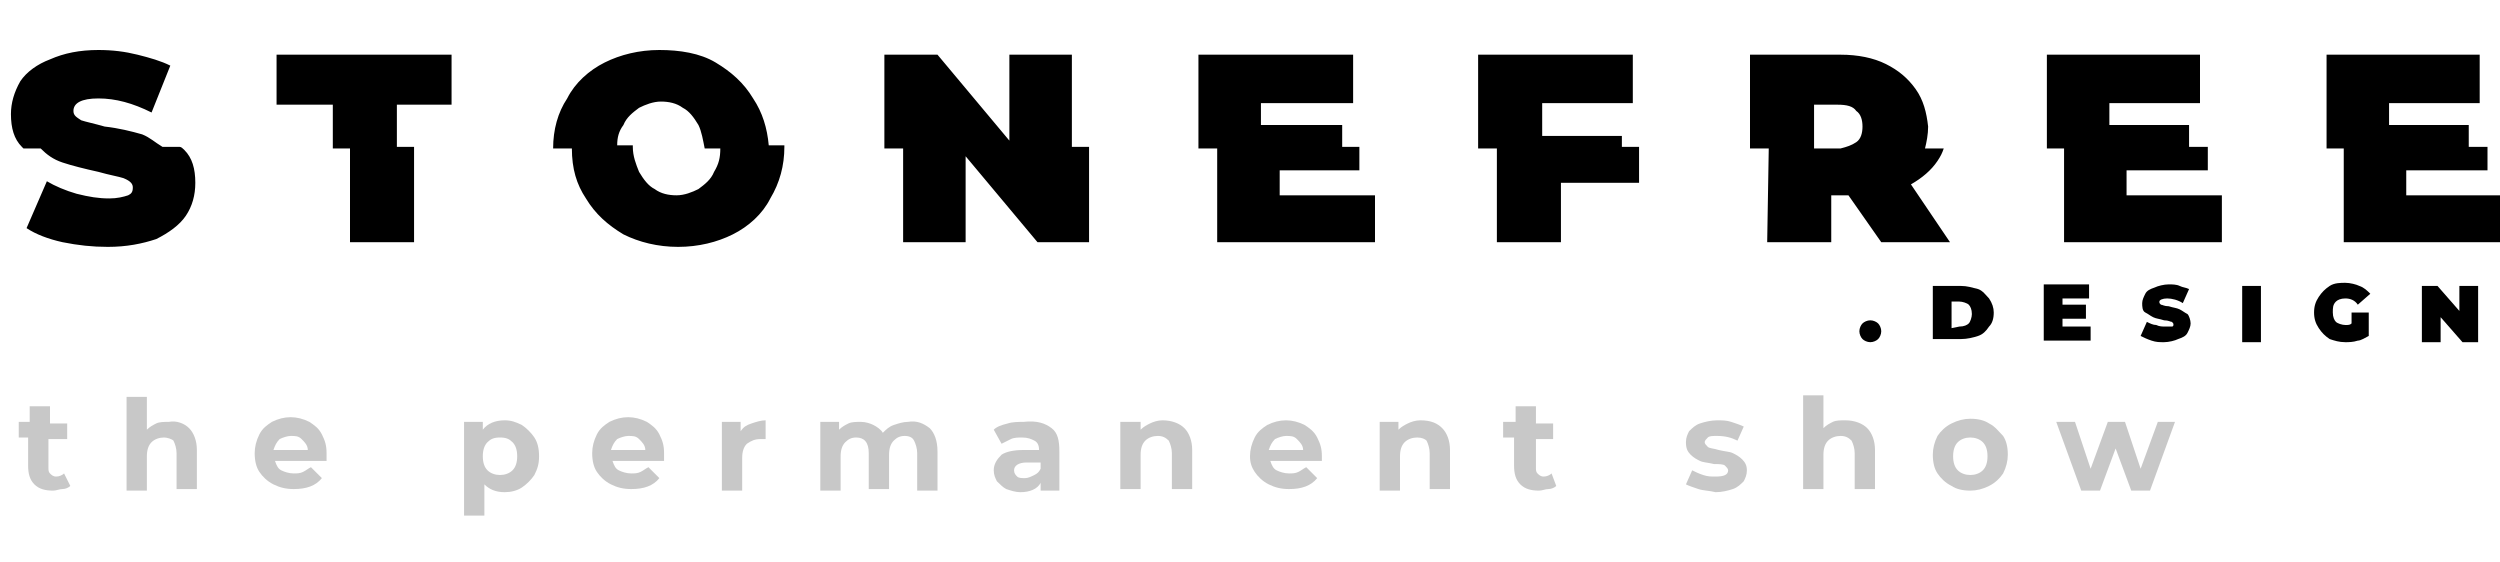 <?xml version="1.0" encoding="utf-8"?>
<!-- Generator: Adobe Illustrator 24.3.0, SVG Export Plug-In . SVG Version: 6.00 Build 0)  -->
<svg version="1.1" id="Livello_1" xmlns="http://www.w3.org/2000/svg" xmlns:xlink="http://www.w3.org/1999/xlink" x="0px" y="0px"
	 viewBox="0 0 160 36" style="enable-background:new 0 0 160 36;" xml:space="preserve">
<style type="text/css">
	.st0{fill:#C8C8C8;}
</style>
<path d="M48.2,6.3c-0.6-1-1.4-1.7-2.4-2.3s-2.3-0.8-3.6-0.8S39.7,3.5,38.7,4s-1.9,1.3-2.4,2.3c-0.6,0.9-0.9,2-0.9,3.2h1.2
	c0,1.3,0.3,2.3,0.9,3.2c0.6,1,1.4,1.7,2.4,2.3c1,0.5,2.2,0.8,3.5,0.8s2.5-0.3,3.5-0.8s1.9-1.3,2.4-2.3c0.6-1,0.9-2.1,0.9-3.3
	c0,0,0,0,0-0.1h-1C49.1,8.2,48.8,7.2,48.2,6.3z M45.7,11c-0.2,0.5-0.6,0.8-1,1.1c-0.4,0.2-0.9,0.4-1.4,0.4s-1-0.1-1.4-0.4
	c-0.4-0.2-0.7-0.6-1-1.1c-0.2-0.5-0.4-1-0.4-1.6c0,0,0,0,0-0.1h-1c0-0.5,0.1-0.9,0.4-1.3c0.2-0.5,0.6-0.8,1-1.1
	c0.4-0.2,0.9-0.4,1.4-0.4s1,0.1,1.4,0.4c0.4,0.2,0.7,0.6,1,1.1c0.2,0.4,0.3,1,0.4,1.5h1C46.1,10.1,46,10.5,45.7,11z M11.5,9.4h-1.1
	C9.9,9.1,9.6,8.8,9.1,8.6C8.4,8.4,7.6,8.2,6.7,8.1C6,7.9,5.5,7.8,5.2,7.7C4.9,7.5,4.7,7.4,4.7,7.1c0-0.5,0.5-0.8,1.6-0.8
	s2.2,0.3,3.4,0.9l1.2-3c-0.6-0.3-1.3-0.5-2.1-0.7S7.2,3.2,6.3,3.2c-1.2,0-2.2,0.2-3.1,0.6C2.4,4.1,1.7,4.6,1.3,5.2
	C0.9,5.9,0.7,6.6,0.7,7.3c0,0.9,0.2,1.6,0.7,2.1l0.1,0.1h1.1C3,9.9,3.4,10.2,4,10.4s1.4,0.4,2.3,0.6c0.7,0.2,1.3,0.3,1.6,0.4
	c0.5,0.2,0.6,0.4,0.6,0.6c0,0.3-0.1,0.4-0.3,0.5c-0.3,0.1-0.7,0.2-1.2,0.2c-0.7,0-1.3-0.1-2.1-0.3c-0.7-0.2-1.4-0.5-1.9-0.8l-1.3,3
	C2.3,15,3.1,15.3,4,15.5c1,0.2,1.9,0.3,2.9,0.3c1.2,0,2.2-0.2,3.1-0.5c0.8-0.4,1.5-0.9,1.9-1.5s0.6-1.3,0.6-2.1
	c0-0.9-0.2-1.6-0.7-2.1C11.7,9.5,11.6,9.4,11.5,9.4z M68.6,3.5h-4V9L60,3.5h-3.4v6h1.2v6h4V10l4.6,5.5h3.3V9.4h-1.1
	C68.6,9.4,68.6,3.5,68.6,3.5z M17.7,6.7h3.6v2.8h1.1v6h4.1V9.4h-1.1V6.7h3.5V3.5H17.7V6.7z M136.1,10.9h5.2V9.4h-1.2V8H135V6.6h5.8
	V3.5H131v6h1.1v6h10.1v-3h-6.1V10.9z M81.9,10.9H87V9.4h-1.1V8h-5.2V6.6h5.9V3.5h-9.9v6h1.2v6H88v-3h-6.1V10.9z M154,12.5v-1.6h5.2
	V9.4H158V8h-5.1V6.6h5.8V3.5h-9.8v6h1.1v6h10.1v-3H154z M124,10.3c0.2-0.3,0.3-0.5,0.4-0.8h-1.2c0.1-0.4,0.2-0.9,0.2-1.4
	c-0.1-0.9-0.3-1.7-0.8-2.4s-1.1-1.2-1.9-1.6c-0.8-0.4-1.8-0.6-2.9-0.6H112v6h1.2l-0.1,6h4.1v-3h1.1l2.1,3h4.4l-2.5-3.7
	C123,11.4,123.6,10.9,124,10.3z M118.8,9.1c-0.3,0.2-0.6,0.3-1,0.4h-1.7V6.7h1.5c0.6,0,1,0.1,1.2,0.4c0.3,0.2,0.4,0.6,0.4,1
	C119.2,8.5,119.1,8.9,118.8,9.1z M103.8,8.7h-5.1V6.6h5.8V3.5h-9.9v6h1.2v6h4.1v-3.8h5V9.4h-1.1V8.7z"/>
<g>
	<path d="M119.2,21.7c-0.1-0.1-0.2-0.3-0.2-0.5s0.1-0.4,0.2-0.5s0.3-0.2,0.5-0.2s0.4,0.1,0.5,0.2s0.2,0.3,0.2,0.5s-0.1,0.4-0.2,0.5
		s-0.3,0.2-0.5,0.2S119.3,21.8,119.2,21.7z"/>
	<path d="M123.7,18.3h1.8c0.4,0,0.7,0.1,1.1,0.2c0.3,0.1,0.5,0.4,0.7,0.6c0.2,0.3,0.3,0.6,0.3,0.9c0,0.4-0.1,0.7-0.3,0.9
		c-0.2,0.3-0.4,0.5-0.7,0.6c-0.3,0.1-0.7,0.2-1.1,0.2h-1.8V18.3z M125.4,20.9c0.3,0,0.5-0.1,0.6-0.2s0.2-0.4,0.2-0.6
		c0-0.3-0.1-0.5-0.2-0.6s-0.4-0.2-0.6-0.2h-0.5V21L125.4,20.9L125.4,20.9z"/>
	<path d="M133.8,20.9v0.9h-3v-3.6h2.9v0.9H132v0.4h1.5v0.9H132v0.5C132,20.9,133.8,20.9,133.8,20.9z"/>
	<path d="M137.7,21.8c-0.3-0.1-0.5-0.2-0.7-0.3l0.4-0.9c0.2,0.1,0.4,0.2,0.6,0.2c0.2,0.1,0.4,0.1,0.6,0.1c0.2,0,0.3,0,0.4,0
		s0.1-0.1,0.1-0.1c0-0.1,0-0.1-0.1-0.2c-0.1,0-0.2-0.1-0.5-0.1c-0.3-0.1-0.5-0.1-0.7-0.2s-0.3-0.2-0.5-0.3s-0.2-0.4-0.2-0.6
		s0.1-0.4,0.2-0.6c0.1-0.2,0.3-0.3,0.6-0.4c0.2-0.1,0.6-0.2,0.9-0.2c0.2,0,0.5,0,0.7,0.1s0.4,0.1,0.6,0.2l-0.4,0.9
		c-0.3-0.2-0.7-0.3-1-0.3s-0.5,0.1-0.5,0.2s0,0.1,0.1,0.2c0.1,0,0.2,0.1,0.5,0.1c0.3,0.1,0.5,0.1,0.7,0.2s0.3,0.2,0.5,0.3
		c0.1,0.1,0.2,0.4,0.2,0.6s-0.1,0.4-0.2,0.6c-0.1,0.2-0.3,0.3-0.6,0.4c-0.2,0.1-0.6,0.2-0.9,0.2C138.2,21.9,138,21.9,137.7,21.8z"/>
	<path d="M143.5,18.3h1.2v3.6h-1.2V18.3z"/>
	<path d="M150.6,20h1v1.5c-0.2,0.1-0.5,0.3-0.7,0.3c-0.3,0.1-0.6,0.1-0.8,0.1c-0.4,0-0.7-0.1-1-0.2c-0.3-0.2-0.5-0.4-0.7-0.7
		c-0.2-0.3-0.3-0.6-0.3-1s0.1-0.7,0.3-1s0.4-0.5,0.7-0.7s0.7-0.2,1-0.2s0.7,0.1,0.9,0.2c0.3,0.1,0.5,0.3,0.7,0.5l-0.8,0.7
		c-0.2-0.3-0.5-0.4-0.8-0.4s-0.5,0.1-0.6,0.2c-0.2,0.2-0.2,0.4-0.2,0.7c0,0.3,0.1,0.5,0.2,0.6s0.4,0.2,0.6,0.2c0.2,0,0.3,0,0.4-0.1
		V20H150.6z"/>
	<path d="M158.6,18.3v3.6h-1l-1.4-1.6v1.6H155v-3.6h1l1.4,1.6v-1.6H158.6z"/>
</g>
<g>
	<path class="st0" d="M4.5,31.1c-0.1,0.1-0.3,0.2-0.5,0.2c-0.2,0-0.4,0.1-0.6,0.1c-0.5,0-0.9-0.1-1.2-0.4s-0.4-0.7-0.4-1.2V28H1.2
		v-1h0.7v-1h1.3v1.1h1.1v1H3.1v1.8c0,0.2,0,0.3,0.1,0.4s0.2,0.2,0.4,0.2s0.4-0.1,0.5-0.2L4.5,31.1z"/>
	<path class="st0" d="M12.1,27.4c0.3,0.3,0.5,0.8,0.5,1.4v2.5h-1.3V29c0-0.3-0.1-0.6-0.2-0.8C11,28.1,10.7,28,10.5,28
		c-0.3,0-0.6,0.1-0.8,0.3s-0.3,0.5-0.3,0.9v2.2H8.1v-6h1.3v2.1c0.2-0.2,0.4-0.3,0.6-0.4s0.5-0.1,0.8-0.1
		C11.3,26.9,11.8,27.1,12.1,27.4z"/>
	<path class="st0" d="M20.9,29.5h-3.3c0.1,0.3,0.2,0.5,0.4,0.6s0.5,0.2,0.8,0.2c0.2,0,0.4,0,0.6-0.1s0.3-0.2,0.5-0.3l0.7,0.7
		c-0.4,0.5-1,0.7-1.8,0.7c-0.5,0-0.9-0.1-1.3-0.3s-0.7-0.5-0.9-0.8s-0.3-0.7-0.3-1.2c0-0.4,0.1-0.8,0.3-1.2s0.5-0.6,0.8-0.8
		c0.4-0.2,0.8-0.3,1.2-0.3c0.4,0,0.8,0.1,1.2,0.3c0.3,0.2,0.6,0.4,0.8,0.8s0.3,0.7,0.3,1.2C20.9,29.2,20.9,29.3,20.9,29.5z
		 M17.9,28.1c-0.2,0.2-0.3,0.4-0.4,0.7h2.2c0-0.3-0.2-0.5-0.4-0.7c-0.2-0.2-0.4-0.2-0.7-0.2C18.4,27.9,18.1,28,17.9,28.1z"/>
	<path class="st0" d="M33.4,27.2c0.3,0.2,0.6,0.5,0.8,0.8s0.3,0.7,0.3,1.2s-0.1,0.8-0.3,1.2c-0.2,0.3-0.5,0.6-0.8,0.8
		c-0.3,0.2-0.7,0.3-1.1,0.3c-0.6,0-1-0.2-1.3-0.5v2h-1.3v-6h1.2v0.5c0.3-0.4,0.8-0.6,1.4-0.6C32.7,26.9,33,27,33.4,27.2z M32.8,30.1
		c0.2-0.2,0.3-0.5,0.3-0.9s-0.1-0.7-0.3-0.9S32.4,28,32,28s-0.6,0.1-0.8,0.3s-0.3,0.5-0.3,0.9s0.1,0.7,0.3,0.9s0.5,0.3,0.8,0.3
		S32.6,30.3,32.8,30.1z"/>
	<path class="st0" d="M42.5,29.5h-3.3c0.1,0.3,0.2,0.5,0.4,0.6s0.5,0.2,0.8,0.2c0.2,0,0.4,0,0.6-0.1c0.2-0.1,0.3-0.2,0.5-0.3
		l0.7,0.7c-0.4,0.5-1,0.7-1.8,0.7c-0.5,0-0.9-0.1-1.3-0.3s-0.7-0.5-0.9-0.8s-0.3-0.7-0.3-1.2c0-0.4,0.1-0.8,0.3-1.2s0.5-0.6,0.8-0.8
		c0.4-0.2,0.8-0.3,1.2-0.3s0.8,0.1,1.2,0.3c0.3,0.2,0.6,0.4,0.8,0.8s0.3,0.7,0.3,1.2C42.5,29.2,42.5,29.3,42.5,29.5z M39.5,28.1
		c-0.2,0.2-0.3,0.4-0.4,0.7h2.2c0-0.3-0.2-0.5-0.4-0.7s-0.4-0.2-0.7-0.2C40,27.9,39.7,28,39.5,28.1z"/>
	<path class="st0" d="M48.1,27.1c0.3-0.1,0.6-0.2,0.9-0.2v1.2c-0.1,0-0.2,0-0.3,0c-0.4,0-0.6,0.1-0.9,0.3c-0.2,0.2-0.3,0.5-0.3,0.9
		v2.1h-1.3V27h1.2v0.6C47.6,27.3,47.8,27.2,48.1,27.1z"/>
	<path class="st0" d="M59.5,27.4c0.3,0.3,0.5,0.8,0.5,1.5v2.5h-1.3V29c0-0.3-0.1-0.6-0.2-0.8c-0.1-0.2-0.3-0.3-0.6-0.3
		s-0.5,0.1-0.7,0.3c-0.2,0.2-0.3,0.5-0.3,0.9v2.2h-1.3V29c0-0.7-0.3-1-0.8-1c-0.3,0-0.5,0.1-0.7,0.3c-0.2,0.2-0.3,0.5-0.3,0.9v2.2
		h-1.3V27h1.2v0.5c0.2-0.2,0.4-0.3,0.6-0.4c0.2-0.1,0.5-0.1,0.8-0.1s0.6,0.1,0.8,0.2s0.5,0.3,0.6,0.5c0.2-0.2,0.4-0.4,0.7-0.5
		s0.6-0.2,0.9-0.2C58.7,26.9,59.1,27.1,59.5,27.4z"/>
	<path class="st0" d="M67.3,27.4c0.4,0.3,0.5,0.8,0.5,1.5v2.5h-1.2v-0.5c-0.2,0.4-0.7,0.6-1.3,0.6c-0.3,0-0.6-0.1-0.9-0.2
		c-0.2-0.1-0.4-0.3-0.6-0.5c-0.1-0.2-0.2-0.4-0.2-0.7c0-0.4,0.2-0.7,0.5-1c0.3-0.2,0.8-0.3,1.4-0.3h1c0-0.3-0.1-0.5-0.3-0.6
		C66,28.1,65.8,28,65.4,28c-0.2,0-0.5,0-0.7,0.1s-0.4,0.2-0.6,0.3l-0.5-0.9c0.2-0.2,0.5-0.3,0.9-0.4c0.3-0.1,0.7-0.1,1-0.1
		C66.4,26.9,66.9,27.1,67.3,27.4z M66.2,30.4c0.2-0.1,0.3-0.2,0.4-0.4v-0.4h-0.9c-0.5,0-0.8,0.2-0.8,0.5c0,0.2,0.1,0.3,0.2,0.4
		s0.3,0.1,0.5,0.1C65.8,30.6,66,30.5,66.2,30.4z"/>
	<path class="st0" d="M75.8,27.4c0.3,0.3,0.5,0.8,0.5,1.4v2.5H75V29c0-0.3-0.1-0.6-0.2-0.8c-0.2-0.2-0.4-0.3-0.7-0.3
		c-0.3,0-0.6,0.1-0.8,0.3S73,28.7,73,29.1v2.2h-1.3V27H73v0.5c0.2-0.2,0.4-0.3,0.6-0.4s0.5-0.2,0.8-0.2C75,26.9,75.5,27.1,75.8,27.4
		z"/>
	<path class="st0" d="M84.6,29.5h-3.3c0.1,0.3,0.2,0.5,0.4,0.6s0.5,0.2,0.8,0.2c0.2,0,0.4,0,0.6-0.1s0.3-0.2,0.5-0.3l0.7,0.7
		c-0.4,0.5-1,0.7-1.8,0.7c-0.5,0-0.9-0.1-1.3-0.3s-0.7-0.5-0.9-0.8s-0.3-0.6-0.3-1s0.1-0.8,0.3-1.2s0.5-0.6,0.8-0.8
		c0.4-0.2,0.8-0.3,1.2-0.3c0.4,0,0.8,0.1,1.2,0.3c0.3,0.2,0.6,0.4,0.8,0.8s0.3,0.7,0.3,1.2C84.6,29.2,84.6,29.3,84.6,29.5z
		 M81.6,28.1c-0.2,0.2-0.3,0.4-0.4,0.7h2.2c0-0.3-0.2-0.5-0.4-0.7c-0.2-0.2-0.4-0.2-0.7-0.2C82.1,27.9,81.8,28,81.6,28.1z"/>
	<path class="st0" d="M92.3,27.4c0.3,0.3,0.5,0.8,0.5,1.4v2.5h-1.3V29c0-0.3-0.1-0.6-0.2-0.8C91.2,28.1,91,28,90.7,28
		s-0.6,0.1-0.8,0.3c-0.2,0.2-0.3,0.5-0.3,0.9v2.2h-1.3V27h1.2v0.5c0.2-0.2,0.4-0.3,0.6-0.4s0.5-0.2,0.8-0.2
		C91.6,26.9,92,27.1,92.3,27.4z"/>
	<path class="st0" d="M99.6,31.1c-0.1,0.1-0.3,0.2-0.5,0.2s-0.4,0.1-0.6,0.1c-0.5,0-0.9-0.1-1.2-0.4c-0.3-0.3-0.4-0.7-0.4-1.2V28
		h-0.7v-1H97v-1h1.3v1.1h1.1v1h-1.1v1.8c0,0.2,0,0.3,0.1,0.4s0.2,0.2,0.4,0.2c0.2,0,0.4-0.1,0.5-0.2L99.6,31.1z"/>
	<path class="st0" d="M108.7,31.3c-0.3-0.1-0.6-0.2-0.8-0.3l0.4-0.9c0.2,0.1,0.4,0.2,0.7,0.3c0.3,0.1,0.5,0.1,0.8,0.1
		c0.5,0,0.8-0.1,0.8-0.4c0-0.1-0.1-0.2-0.2-0.3c-0.1-0.1-0.4-0.1-0.7-0.1c-0.4-0.1-0.7-0.1-0.9-0.2s-0.4-0.2-0.6-0.4
		c-0.2-0.2-0.3-0.4-0.3-0.8c0-0.3,0.1-0.5,0.2-0.7c0.2-0.2,0.4-0.4,0.7-0.5s0.7-0.2,1.1-0.2c0.3,0,0.6,0,0.9,0.1s0.6,0.2,0.8,0.3
		l-0.4,0.9c-0.4-0.2-0.8-0.3-1.3-0.3c-0.3,0-0.5,0-0.6,0.1s-0.2,0.2-0.2,0.3c0,0.1,0.1,0.2,0.2,0.3c0.1,0.1,0.4,0.1,0.7,0.2
		c0.4,0.1,0.7,0.1,0.9,0.2c0.2,0.1,0.4,0.2,0.6,0.4c0.2,0.2,0.3,0.4,0.3,0.7c0,0.3-0.1,0.5-0.2,0.7c-0.2,0.2-0.4,0.4-0.7,0.5
		c-0.3,0.1-0.7,0.2-1.1,0.2C109.4,31.4,109,31.4,108.7,31.3z"/>
	<path class="st0" d="M119.5,27.4c0.3,0.3,0.5,0.8,0.5,1.4v2.5h-1.3V29c0-0.3-0.1-0.6-0.2-0.8c-0.2-0.2-0.4-0.3-0.7-0.3
		c-0.3,0-0.6,0.1-0.8,0.3c-0.2,0.2-0.3,0.5-0.3,0.9v2.2h-1.3v-6h1.3v2.1c0.2-0.2,0.4-0.3,0.6-0.4s0.5-0.1,0.8-0.1
		C118.7,26.9,119.2,27.1,119.5,27.4z"/>
	<path class="st0" d="M124.9,31.1c-0.4-0.2-0.7-0.5-0.9-0.8c-0.2-0.3-0.3-0.7-0.3-1.2c0-0.4,0.1-0.8,0.3-1.2
		c0.2-0.3,0.5-0.6,0.9-0.8c0.4-0.2,0.8-0.3,1.2-0.3c0.5,0,0.9,0.1,1.2,0.3c0.4,0.2,0.6,0.5,0.9,0.8c0.2,0.3,0.3,0.7,0.3,1.2
		c0,0.4-0.1,0.8-0.3,1.2c-0.2,0.3-0.5,0.6-0.9,0.8c-0.4,0.2-0.8,0.3-1.2,0.3C125.6,31.4,125.2,31.3,124.9,31.1z M126.9,30.1
		c0.2-0.2,0.3-0.5,0.3-0.9s-0.1-0.7-0.3-0.9s-0.5-0.3-0.8-0.3s-0.6,0.1-0.8,0.3s-0.3,0.5-0.3,0.9s0.1,0.7,0.3,0.9s0.5,0.3,0.8,0.3
		S126.7,30.3,126.9,30.1z"/>
	<path class="st0" d="M139.2,27l-1.6,4.4h-1.2l-1-2.7l-1,2.7h-1.2l-1.6-4.4h1.2l1,3l1.1-3h1.1l1,3l1.1-3H139.2z"/>
</g>
</svg>
